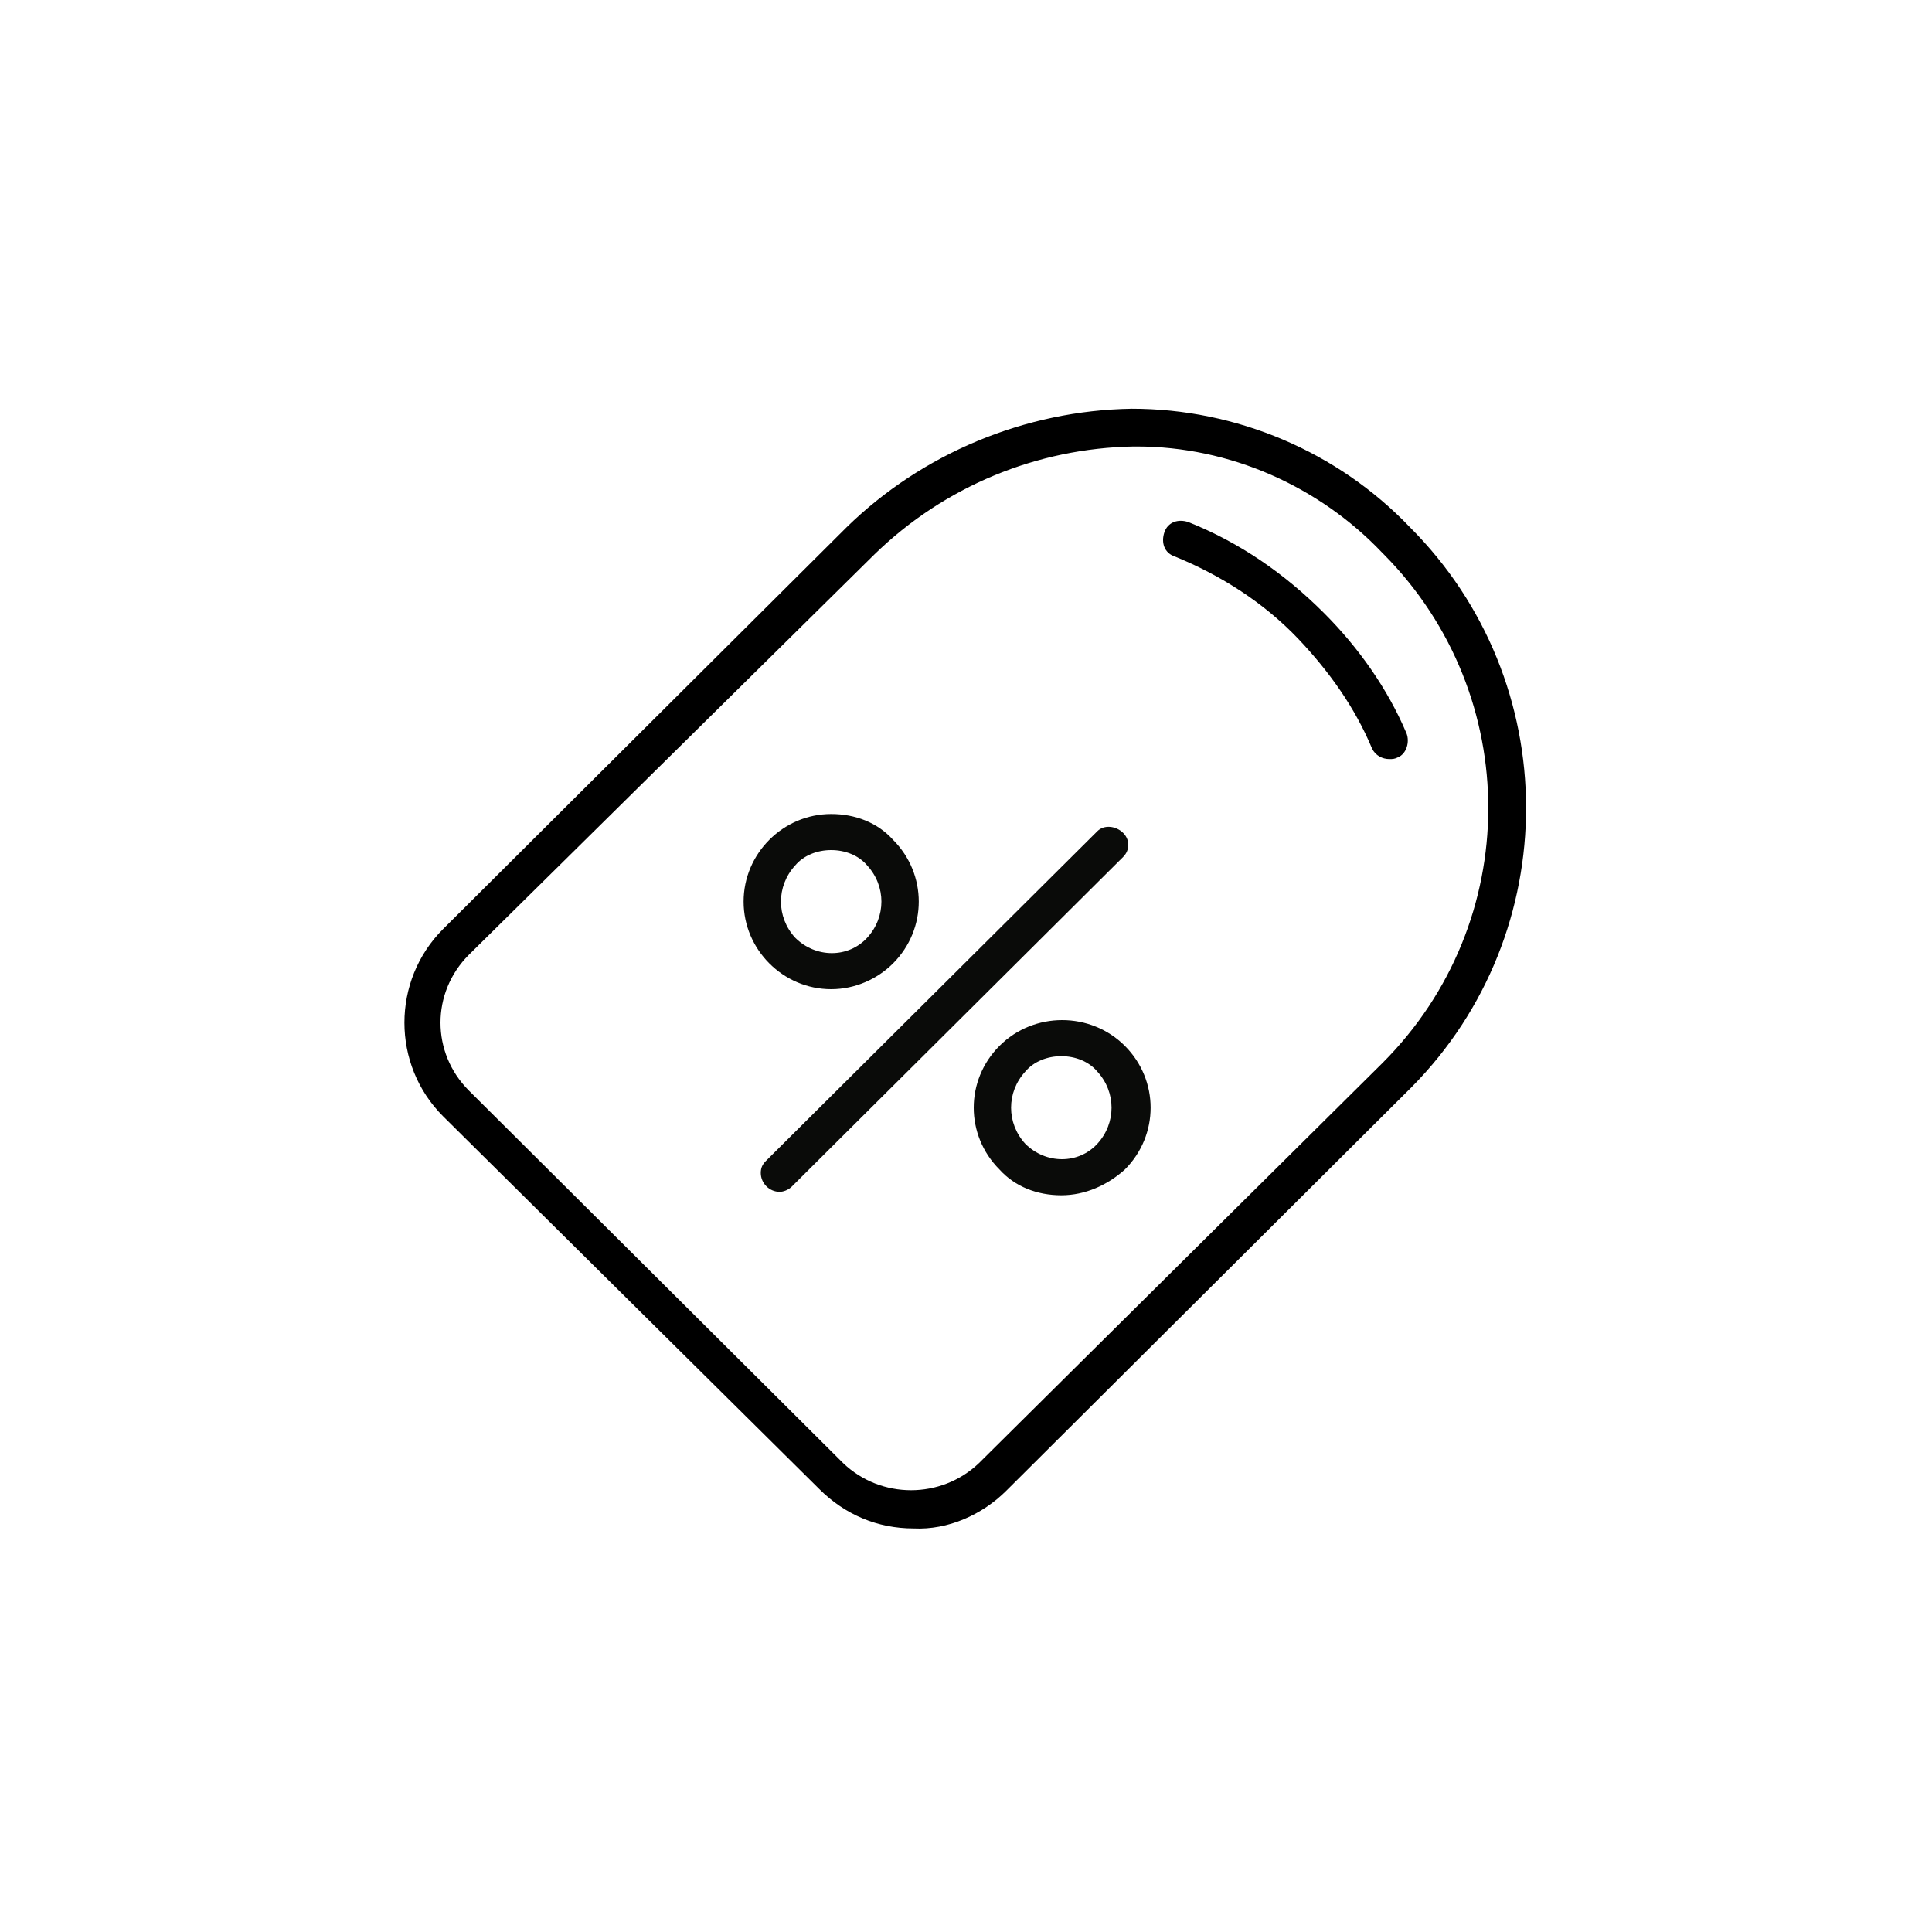 <?xml version="1.0" encoding="utf-8"?>
<!-- Generator: Adobe Illustrator 21.0.0, SVG Export Plug-In . SVG Version: 6.00 Build 0)  -->
<svg version="1.1" id="Слой_1" xmlns="http://www.w3.org/2000/svg" xmlns:xlink="http://www.w3.org/1999/xlink" x="0px" y="0px"
	 viewBox="0 0 112.5 112.5" style="enable-background:new 0 0 112.5 112.5;" xml:space="preserve">
<style type="text/css">
	.st0{fill:#0A0B09;}
</style>
<title>3</title>
<g id="Stroke-1">
	<path d="M53.2,89c-2.1,0-4-0.8-5.5-2.3L25.8,65c-3-3-3-7.9,0-10.9c0,0,0,0,0,0l23.5-23.4c4.4-4.3,10.4-6.8,16.6-6.9
		c6.1,0,12,2.5,16.2,6.9c9,9,9,23.6,0.1,32.6c0,0,0,0-0.1,0.1L58.6,86.8C57.2,88.2,55.2,89.1,53.2,89z M66.2,26h-0.2
		c-5.6,0.1-11,2.3-15.1,6.3L27.3,55.6c-2.2,2.2-2.2,5.7,0,7.9c0,0,0,0,0,0l21.8,21.7c2.2,2.1,5.7,2.1,7.9,0l23.5-23.3
		c8.2-8.2,8.2-21.4,0.1-29.6c0,0,0,0-0.1-0.1C76.8,28.3,71.6,26,66.2,26L66.2,26z"/>
</g>
<g id="Stroke-2">
	<path d="M80.9,44.2c-0.4,0-0.8-0.2-1-0.6c-1-2.4-2.5-4.5-4.3-6.4l0,0c-2-2.1-4.5-3.7-7.2-4.8c-0.6-0.2-0.8-0.8-0.6-1.4
		s0.8-0.8,1.4-0.6l0,0c3,1.2,5.6,3,7.9,5.3l0,0c2,2,3.7,4.4,4.8,7c0.2,0.5,0,1.2-0.5,1.4C81.2,44.2,81.1,44.2,80.9,44.2L80.9,44.2z"
		/>
</g>
<g id="Stroke-3">
	<path class="st0" d="M61.8,69.6c-1.4,0-2.7-0.5-3.6-1.5c-2-2-2-5.2,0-7.2c0,0,0,0,0,0c2-2,5.3-2,7.3,0c2,2,2,5.2,0,7.2c0,0,0,0,0,0
		C64.5,69,63.2,69.6,61.8,69.6z M61.8,61.5c-0.8,0-1.6,0.3-2.1,0.9c-1.1,1.2-1.1,3,0,4.2c1.2,1.2,3.1,1.2,4.2,0c0,0,0,0,0,0
		c1.1-1.2,1.1-3,0-4.2l0,0C63.4,61.8,62.6,61.5,61.8,61.5L61.8,61.5z M48.4,57.6c-2.8,0-5.1-2.3-5.1-5.1c0-2.8,2.3-5.1,5.1-5.1
		c1.4,0,2.7,0.5,3.6,1.5l0,0c2,2,2,5.2,0,7.2C51.1,57,49.8,57.6,48.4,57.6L48.4,57.6z M48.4,49.5c-0.8,0-1.6,0.3-2.1,0.9
		c-1.1,1.2-1.1,3,0,4.2c1.2,1.2,3.1,1.2,4.2,0c0,0,0,0,0,0c1.1-1.2,1.1-3,0-4.2l0,0C50,49.8,49.2,49.5,48.4,49.5L48.4,49.5z"/>
</g>
<g id="Stroke-4">
	<path class="st0" d="M45.4,69.4c-0.6,0-1.1-0.5-1.1-1.1c0-0.3,0.1-0.5,0.3-0.7l19.3-19.2c0.4-0.4,1.1-0.3,1.5,0.1
		c0.4,0.4,0.4,1,0,1.4L46.1,69.1C45.9,69.3,45.6,69.4,45.4,69.4z"/>
</g>
</svg>
